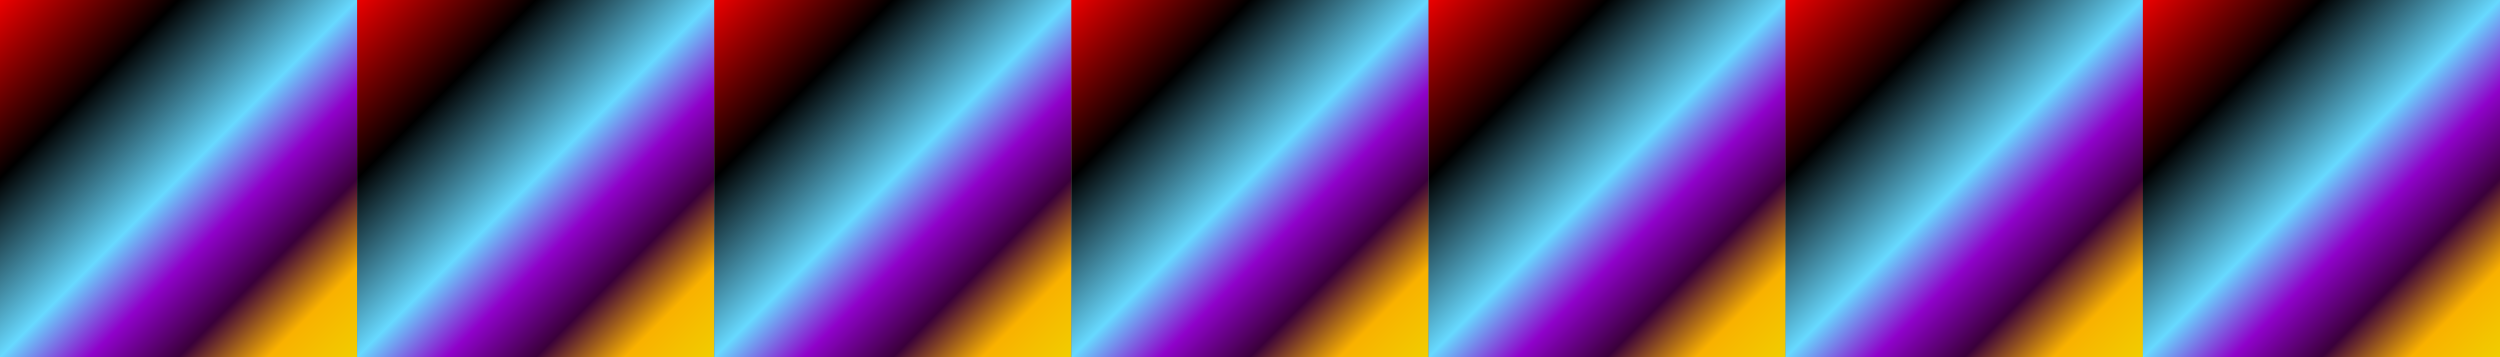 <?xml version="1.0"?>
<svg xmlns="http://www.w3.org/2000/svg" xmlns:xlink="http://www.w3.org/1999/xlink" width="1400" height="200" viewBox="0 0 1400 200">
  <defs>
    <linearGradient xlink:href="#b" id="i" gradientUnits="userSpaceOnUse" gradientTransform="translate(-262.376 -1767.602)" x1="862.376" y1="1767.602" x2="1062.376" y2="1967.602"/>
    <linearGradient xlink:href="#b" id="m" gradientUnits="userSpaceOnUse" gradientTransform="translate(137.624 -1767.602)" x1="862.376" y1="1767.602" x2="1062.376" y2="1967.602"/>
    <linearGradient xlink:href="#b" id="d" gradientUnits="userSpaceOnUse" gradientTransform="translate(-862.376 -1767.602)" x1="862.376" y1="1767.602" x2="1062.376" y2="1967.602"/>
    <linearGradient id="b">
      <stop offset="0" stop-color="#ed0000"/>
      <stop offset=".25"/>
      <stop offset=".5" stop-color="#67d9ff"/>
      <stop offset=".625" stop-color="#8f02ca"/>
      <stop offset=".75" stop-color="#3a003a"/>
      <stop offset=".875" stop-color="#f9b100"/>
      <stop offset="1" stop-color="#f0ce00"/>
    </linearGradient>
    <linearGradient xlink:href="#b" id="e" gradientUnits="userSpaceOnUse" gradientTransform="translate(-662.376 -1767.602)" x1="862.376" y1="1767.602" x2="1062.376" y2="1967.602"/>
    <linearGradient xlink:href="#b" id="p" gradientUnits="userSpaceOnUse" gradientTransform="translate(337.624 -1767.602)" x1="862.376" y1="1767.602" x2="1062.376" y2="1967.602"/>
    <linearGradient xlink:href="#b" id="g" gradientUnits="userSpaceOnUse" gradientTransform="translate(-462.376 -1767.602)" x1="862.376" y1="1767.602" x2="1062.376" y2="1967.602"/>
    <linearGradient xlink:href="#b" id="o" gradientUnits="userSpaceOnUse" gradientTransform="translate(137.624 -1767.602)" x1="862.376" y1="1767.602" x2="1062.376" y2="1967.602"/>
    <linearGradient xlink:href="#b" id="k" gradientUnits="userSpaceOnUse" gradientTransform="translate(-62.376 -1767.602)" x1="862.376" y1="1767.602" x2="1062.376" y2="1967.602"/>
    <filter id="j" x="0" y="0" height="1" width="1" color-interpolation-filters="sRGB">
      <feColorMatrix type="luminanceToAlpha" result="result4"/>
      <feFlood result="result3"/>
      <feFlood flood-color="#FFF" result="result1"/>
      <feComposite result="result2" in="result3" in2="result4" operator="in"/>
      <feComposite in2="result1"/>
    </filter>
    <filter width="1" height="1" y="0" x="0" id="l" color-interpolation-filters="sRGB">
      <feColorMatrix result="result4" type="luminanceToAlpha"/>
      <feFlood result="result3"/>
      <feFlood result="result1" flood-color="#FFF"/>
      <feComposite operator="in" in2="result4" in="result3" result="result2"/>
      <feComposite in2="result1"/>
      <feColorMatrix type="luminanceToAlpha"/>
    </filter>
    <filter width="1" height="1" y="0" x="0" id="h" color-interpolation-filters="sRGB">
      <feColorMatrix type="luminanceToAlpha"/>
    </filter>
    <filter id="n" x="0" y="0" height="1" width="1" color-interpolation-filters="sRGB">
      <feFlood flood-color="red" result="result8"/>
      <feFlood flood-color="#0FF" result="result9"/>
      <feColorMatrix type="luminanceToAlpha" result="result4" in="SourceGraphic"/>
      <feFlood result="result3"/>
      <feFlood flood-color="#FFF" result="result1"/>
      <feComposite result="result2" in="result3" in2="result4" operator="in"/>
      <feComposite in2="result1"/>
      <feColorMatrix type="luminanceToAlpha" result="result5"/>
      <feComposite in2="result4" result="result6" in="result9" operator="in"/>
      <feComposite in2="result5" result="result7" in="result8" operator="in"/>
      <feComposite in2="result6" operator="arithmetic" k2="1" k3="1"/>
    </filter>
    <filter id="f" x="0" y="0" height="1" width="1" color-interpolation-filters="sRGB">
      <feColorMatrix type="saturate"/>
    </filter>
    <filter width="1" height="1" y="0" x="0" id="q" color-interpolation-filters="sRGB">
      <feFlood result="result8" flood-color="red"/>
      <feFlood result="result9" flood-color="#0FF"/>
      <feColorMatrix in="SourceGraphic" result="result4" type="luminanceToAlpha"/>
      <feComponentTransfer result="result10">
        <feFuncR type="identity"/>
        <feFuncG type="identity"/>
        <feFuncB type="identity"/>
        <feFuncA type="linear"/>
      </feComponentTransfer>
      <feFlood result="result3"/>
      <feFlood result="result1" flood-color="#FFF"/>
      <feComposite operator="in" in2="result10" in="result3" result="result2"/>
      <feComposite in2="result1"/>
      <feColorMatrix result="result5" type="luminanceToAlpha"/>
      <feComposite operator="in" in="result9" result="result6" in2="result10"/>
      <feComposite operator="in" in="result8" result="result7" in2="result5"/>
      <feComposite k3="1" k2="1" operator="arithmetic" in2="result6"/>
    </filter>
    <pattern patternUnits="userSpaceOnUse" width="16" height="16" patternTransform="translate(0 1584)" id="a">
      <g color="#fff" stroke-linecap="round" stroke-linejoin="round" stroke-miterlimit="4.048">
        <path d="M8 1584h8v8l-8 8H0v-8z" style="isolation:auto;mix-blend-mode:normal;solid-color:#fff;solid-opacity:1;marker:none" overflow="visible" fill="#666" enable-background="accumulate" transform="translate(0 -1584)"/>
        <path d="M16 1592v8H8v-16H0v8z" style="isolation:auto;mix-blend-mode:normal;solid-color:#fff;solid-opacity:1;marker:none" overflow="visible" fill="#999" enable-background="accumulate" transform="translate(0 -1584)"/>
      </g>
    </pattern>
    <pattern patternTransform="translate(0 184)" id="c" xlink:href="#a"/>
  </defs>
  <path style="isolation:auto;mix-blend-mode:normal;solid-color:#fff;solid-opacity:1;marker:none" d="M0 0h1400v200H0z" color="#fff" overflow="visible" fill="url(#c)" enable-background="accumulate"/>
  <path d="M0 0h200v200H0z" style="isolation:auto;mix-blend-mode:normal;solid-color:#fff;solid-opacity:1;marker:none" color="#fff" overflow="visible" fill="url(#d)" enable-background="accumulate"/>
  <path style="isolation:auto;mix-blend-mode:normal;solid-color:#fff;solid-opacity:1;marker:none" d="M200 0h200v200H200z" color="#fff" overflow="visible" fill="url(#e)" filter="url(#f)" enable-background="accumulate"/>
  <path d="M400 0h200v200H400z" style="isolation:auto;mix-blend-mode:normal;solid-color:#fff;solid-opacity:1;marker:none" color="#fff" overflow="visible" fill="url(#g)" filter="url(#h)" enable-background="accumulate"/>
  <path style="isolation:auto;mix-blend-mode:normal;solid-color:#fff;solid-opacity:1;marker:none" d="M600 0h200v200H600z" color="#fff" overflow="visible" fill="url(#i)" filter="url(#j)" enable-background="accumulate"/>
  <path d="M800 0h200v200H800z" style="isolation:auto;mix-blend-mode:normal;solid-color:#fff;solid-opacity:1;marker:none" color="#fff" overflow="visible" fill="url(#k)" filter="url(#l)" enable-background="accumulate"/>
  <path style="isolation:auto;mix-blend-mode:normal;solid-color:#fff;solid-opacity:1;marker:none" d="M1000 0h200v200h-200z" color="#fff" overflow="visible" fill="url(#m)" filter="url(#n)" enable-background="accumulate"/>
  <path d="M1000 0h200v200h-200z" style="isolation:auto;mix-blend-mode:normal;solid-color:#fff;solid-opacity:1;marker:none" color="#fff" overflow="visible" fill="url(#o)" filter="url(#n)" enable-background="accumulate"/>
  <path style="isolation:auto;mix-blend-mode:normal;solid-color:#fff;solid-opacity:1;marker:none" d="M1200 0h200v200h-200z" color="#fff" overflow="visible" fill="url(#p)" filter="url(#q)" enable-background="accumulate"/>
</svg>
